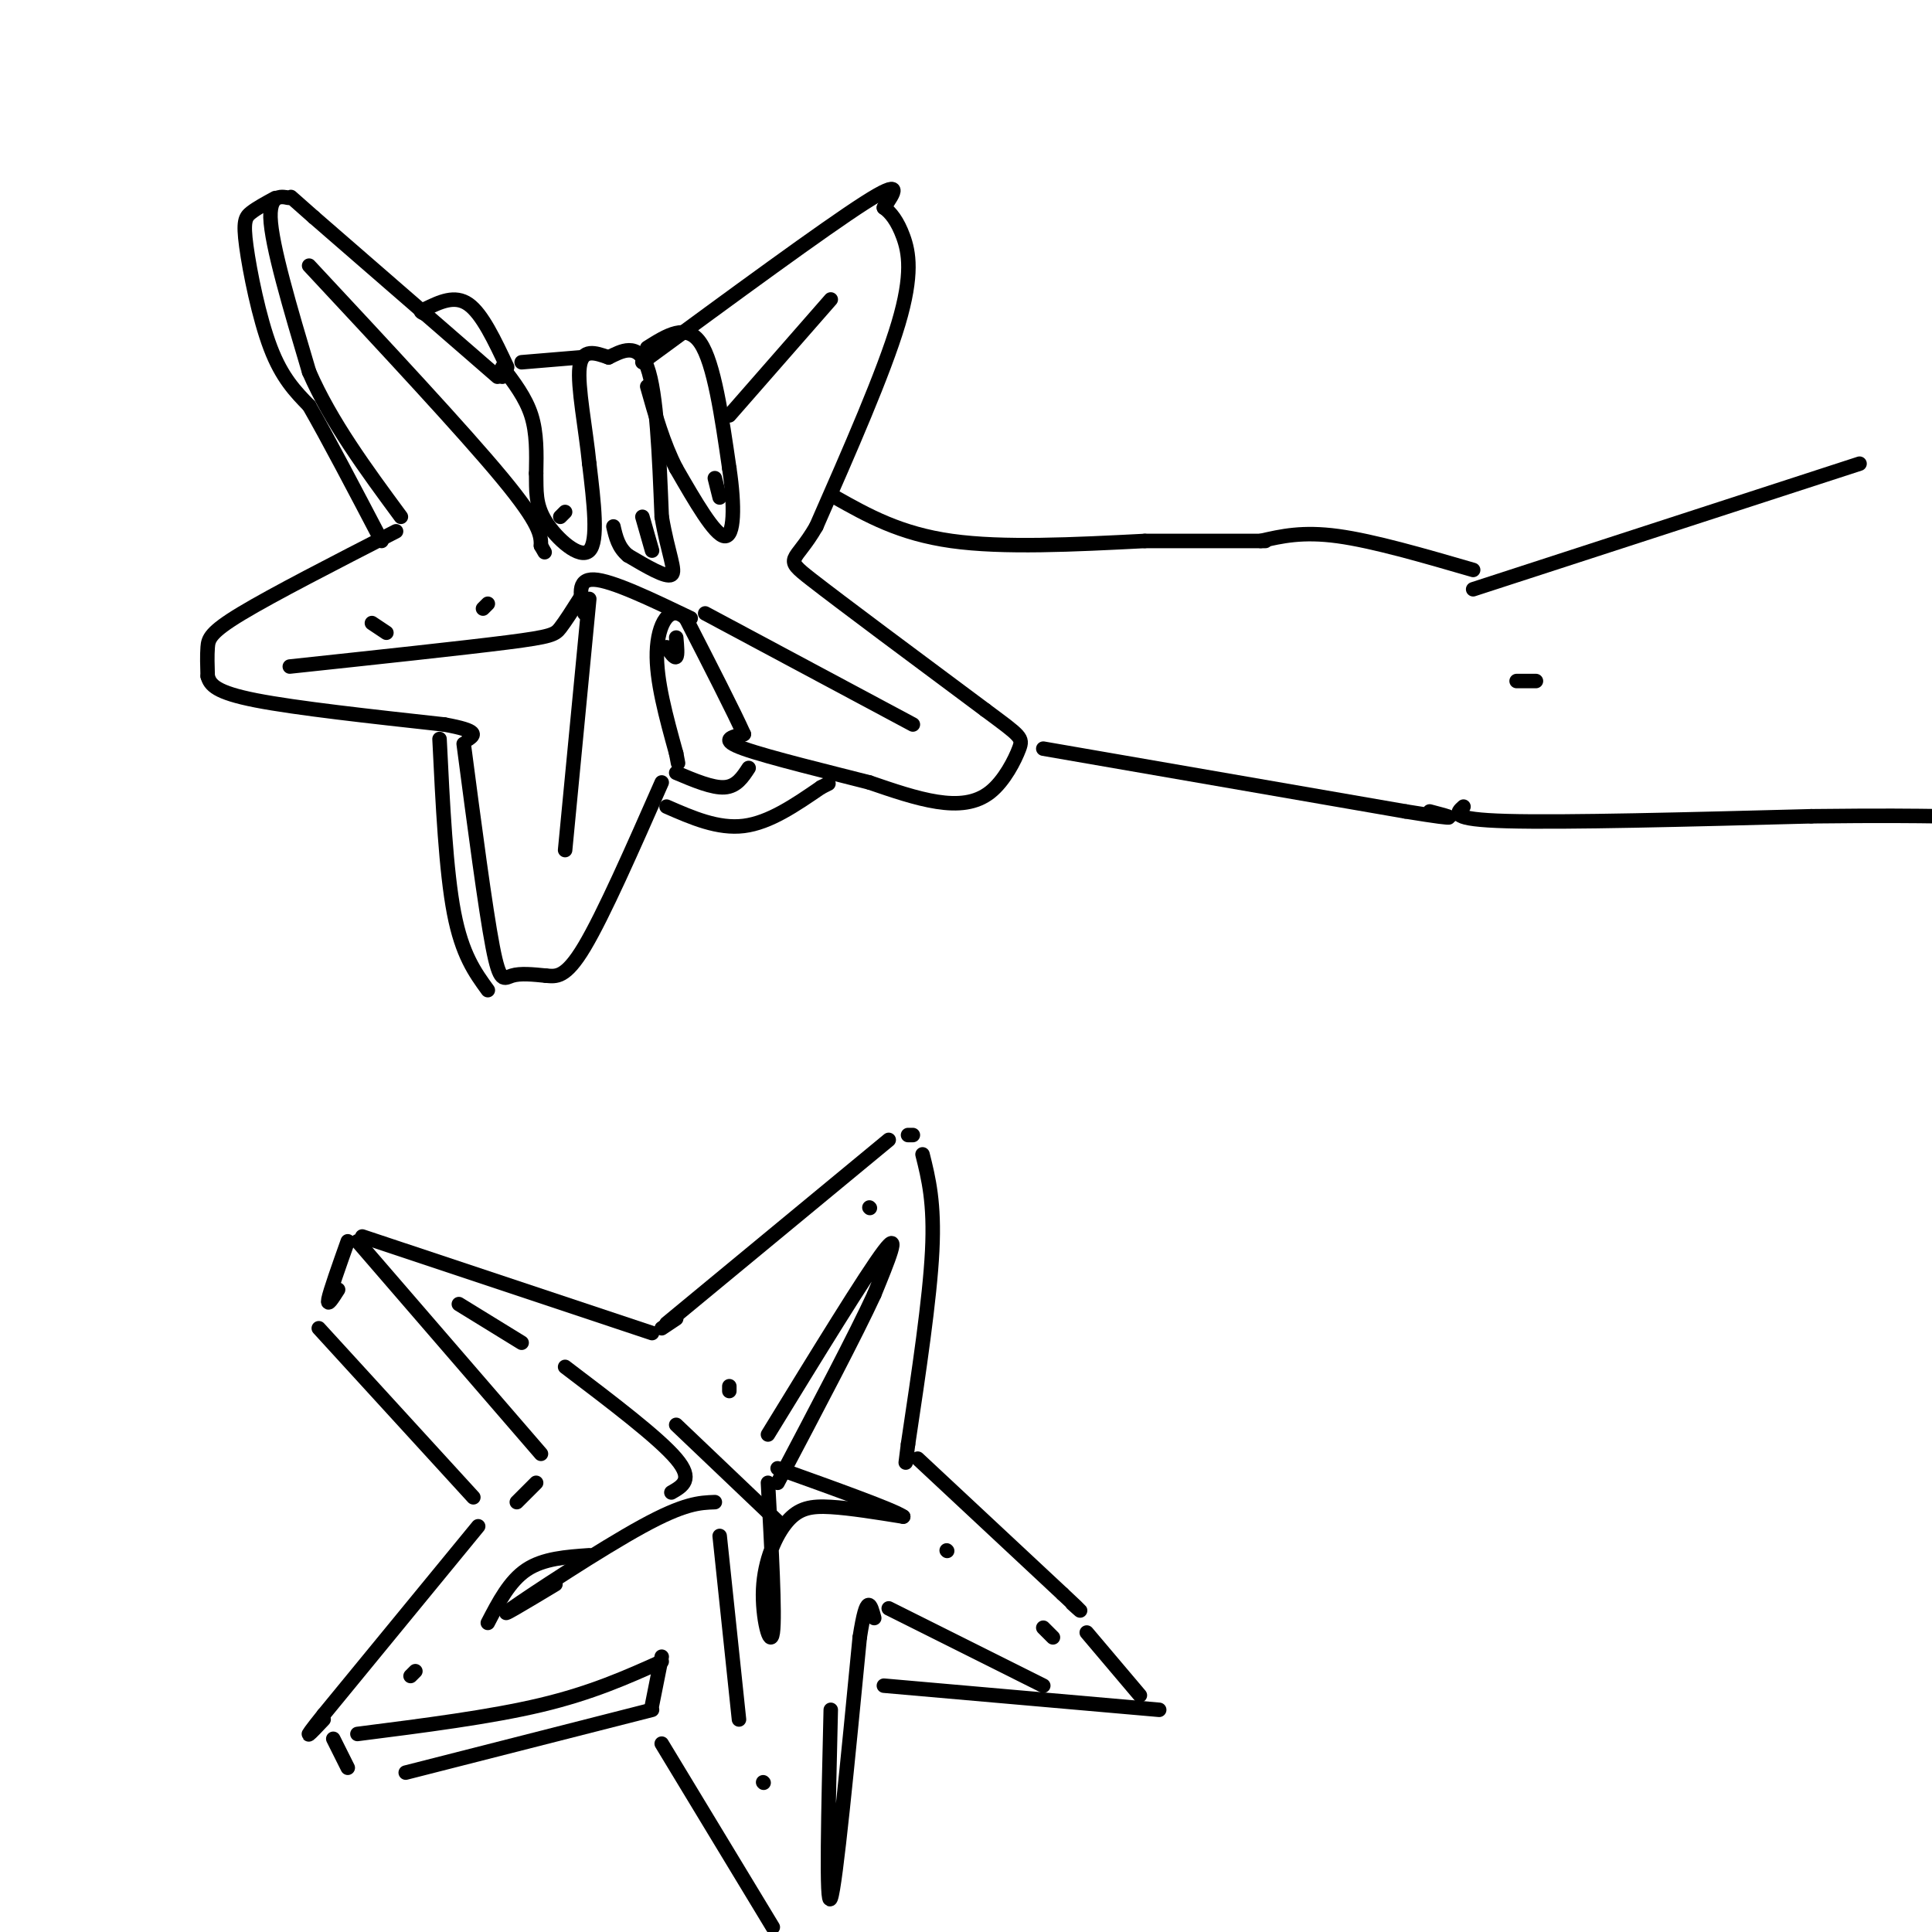 <svg viewBox='0 0 400 400' version='1.1' xmlns='http://www.w3.org/2000/svg' xmlns:xlink='http://www.w3.org/1999/xlink'><g fill='none' stroke='rgb(0,0,0)' stroke-width='3' stroke-linecap='round' stroke-linejoin='round'><path d='M108,75c0.000,0.000 12.000,-1.000 12,-1'/><path d='M104,76c2.417,3.167 4.833,6.333 6,10c1.167,3.667 1.083,7.833 1,12'/><path d='M111,98c0.071,3.548 -0.250,6.417 2,10c2.250,3.583 7.071,7.881 9,6c1.929,-1.881 0.964,-9.940 0,-18'/><path d='M122,96c-0.711,-7.156 -2.489,-16.044 -2,-20c0.489,-3.956 3.244,-2.978 6,-2'/><path d='M126,74c2.578,-1.244 6.022,-3.356 8,2c1.978,5.356 2.489,18.178 3,31'/><path d='M137,107c1.311,7.667 3.089,11.333 2,12c-1.089,0.667 -5.044,-1.667 -9,-4'/><path d='M130,115c-2.000,-1.667 -2.500,-3.833 -3,-6'/><path d='M104,77c0.000,0.000 0.000,1.000 0,1'/><path d='M103,78c0.000,0.000 -38.000,-33.000 -38,-33'/><path d='M65,45c-6.679,-5.869 -4.375,-4.042 -5,-4c-0.625,0.042 -4.179,-1.702 -4,4c0.179,5.702 4.089,18.851 8,32'/><path d='M64,77c4.500,10.333 11.750,20.167 19,30'/><path d='M133,75c18.833,-13.833 37.667,-27.667 46,-33c8.333,-5.333 6.167,-2.167 4,1'/><path d='M183,43c1.381,0.940 2.833,2.792 4,6c1.167,3.208 2.048,7.774 -1,18c-3.048,10.226 -10.024,26.113 -17,42'/><path d='M169,109c-4.467,7.778 -7.133,6.222 -1,11c6.133,4.778 21.067,15.889 36,27'/><path d='M204,147c7.388,5.488 7.856,5.708 7,8c-0.856,2.292 -3.038,6.656 -6,9c-2.962,2.344 -6.703,2.670 -11,2c-4.297,-0.670 -9.148,-2.335 -14,-4'/><path d='M180,162c-7.956,-2.044 -20.844,-5.156 -26,-7c-5.156,-1.844 -2.578,-2.422 0,-3'/><path d='M154,152c-2.000,-4.500 -7.000,-14.250 -12,-24'/><path d='M142,128c-3.378,-3.111 -5.822,1.111 -6,7c-0.178,5.889 1.911,13.444 4,21'/><path d='M140,156c0.667,3.500 0.333,1.750 0,0'/><path d='M155,159c-1.250,1.917 -2.500,3.833 -5,4c-2.500,0.167 -6.250,-1.417 -10,-3'/><path d='M82,110c-12.733,6.533 -25.467,13.067 -32,17c-6.533,3.933 -6.867,5.267 -7,7c-0.133,1.733 -0.067,3.867 0,6'/><path d='M43,140c0.489,1.822 1.711,3.378 10,5c8.289,1.622 23.644,3.311 39,5'/><path d='M92,150c7.333,1.333 6.167,2.167 5,3'/><path d='M96,154c2.244,17.067 4.489,34.133 6,42c1.511,7.867 2.289,6.533 4,6c1.711,-0.533 4.356,-0.267 7,0'/><path d='M113,202c2.156,0.178 4.044,0.622 8,-6c3.956,-6.622 9.978,-20.311 16,-34'/><path d='M134,72c4.083,-2.583 8.167,-5.167 11,-1c2.833,4.167 4.417,15.083 6,26'/><path d='M151,97c1.156,7.778 1.044,14.222 -1,14c-2.044,-0.222 -6.022,-7.111 -10,-14'/><path d='M140,97c-2.667,-5.167 -4.333,-11.083 -6,-17'/><path d='M105,76c-2.583,-5.500 -5.167,-11.000 -8,-13c-2.833,-2.000 -5.917,-0.500 -9,1'/><path d='M88,64c-1.500,0.333 -0.750,0.667 0,1'/><path d='M173,103c6.667,3.750 13.333,7.500 24,9c10.667,1.500 25.333,0.750 40,0'/><path d='M237,112c10.833,0.000 17.917,0.000 25,0'/><path d='M138,167c5.333,2.333 10.667,4.667 16,4c5.333,-0.667 10.667,-4.333 16,-8'/><path d='M170,163c2.667,-1.333 1.333,-0.667 0,0'/><path d='M216,155c0.000,0.000 75.000,13.000 75,13'/><path d='M291,168c13.333,2.167 9.167,1.083 5,0'/><path d='M261,112c4.333,-1.000 8.667,-2.000 16,-1c7.333,1.000 17.667,4.000 28,7'/><path d='M314,141c0.000,0.000 4.000,0.000 4,0'/><path d='M305,122c0.000,0.000 80.000,-26.000 80,-26'/><path d='M303,167c-1.500,1.333 -3.000,2.667 9,3c12.000,0.333 37.500,-0.333 63,-1'/><path d='M375,169c15.000,-0.167 21.000,-0.083 27,0'/><path d='M64,55c16.000,17.167 32.000,34.333 40,44c8.000,9.667 8.000,11.833 8,14'/><path d='M112,113c1.333,2.333 0.667,1.167 0,0'/><path d='M60,138c17.867,-1.911 35.733,-3.822 45,-5c9.267,-1.178 9.933,-1.622 11,-3c1.067,-1.378 2.533,-3.689 4,-6'/><path d='M122,124c0.000,0.000 -5.000,52.000 -5,52'/><path d='M146,127c0.000,0.000 43.000,23.000 43,23'/><path d='M151,86c0.000,0.000 21.000,-24.000 21,-24'/><path d='M72,257c-1.833,5.167 -3.667,10.333 -4,12c-0.333,1.667 0.833,-0.167 2,-2'/><path d='M74,257c0.000,0.000 38.000,44.000 38,44'/><path d='M66,275c0.000,0.000 32.000,35.000 32,35'/><path d='M111,307c0.000,0.000 -4.000,4.000 -4,4'/><path d='M75,256c0.000,0.000 60.000,20.000 60,20'/><path d='M137,275c0.000,0.000 3.000,-2.000 3,-2'/><path d='M138,274c0.000,0.000 46.000,-38.000 46,-38'/><path d='M188,235c0.000,0.000 1.000,0.000 1,0'/><path d='M191,239c1.250,5.000 2.500,10.000 2,20c-0.500,10.000 -2.750,25.000 -5,40'/><path d='M188,299c-0.833,6.667 -0.417,3.333 0,0'/><path d='M190,302c0.000,0.000 30.000,28.000 30,28'/><path d='M220,330c5.333,5.000 3.667,3.500 2,2'/><path d='M99,316c0.000,0.000 -32.000,39.000 -32,39'/><path d='M67,355c-5.333,6.667 -2.667,3.833 0,1'/><path d='M74,359c13.750,-1.750 27.500,-3.500 38,-6c10.500,-2.500 17.750,-5.750 25,-9'/><path d='M69,360c0.000,0.000 3.000,6.000 3,6'/><path d='M84,367c0.000,0.000 51.000,-13.000 51,-13'/><path d='M137,343c0.000,0.000 -2.000,10.000 -2,10'/><path d='M137,361c0.000,0.000 23.000,38.000 23,38'/><path d='M172,354c-0.500,20.750 -1.000,41.500 0,39c1.000,-2.500 3.500,-28.250 6,-54'/><path d='M178,339c1.500,-9.667 2.250,-6.833 3,-4'/><path d='M184,333c0.000,0.000 32.000,16.000 32,16'/><path d='M183,349c0.000,0.000 57.000,5.000 57,5'/><path d='M225,338c0.000,0.000 11.000,13.000 11,13'/><path d='M95,270c0.000,0.000 13.000,8.000 13,8'/><path d='M140,295c0.000,0.000 21.000,20.000 21,20'/><path d='M153,356c0.000,0.000 -4.000,-38.000 -4,-38'/><path d='M148,311c-3.133,0.111 -6.267,0.222 -15,5c-8.733,4.778 -23.067,14.222 -27,17c-3.933,2.778 2.533,-1.111 9,-5'/><path d='M159,297c10.167,-16.583 20.333,-33.167 24,-38c3.667,-4.833 0.833,2.083 -2,9'/><path d='M181,268c-3.667,8.000 -11.833,23.500 -20,39'/><path d='M117,283c9.667,7.333 19.333,14.667 23,19c3.667,4.333 1.333,5.667 -1,7'/><path d='M159,307c0.753,13.724 1.506,27.448 1,31c-0.506,3.552 -2.270,-3.069 -2,-9c0.270,-5.931 2.573,-11.174 5,-14c2.427,-2.826 4.979,-3.236 9,-3c4.021,0.236 9.510,1.118 15,2'/><path d='M187,314c-1.833,-1.333 -13.917,-5.667 -26,-10'/><path d='M122,322c-4.750,0.333 -9.500,0.667 -13,3c-3.500,2.333 -5.750,6.667 -8,11'/><path d='M158,369c0.000,0.000 0.100,0.100 0.1,0.1'/><path d='M85,347c0.000,0.000 1.000,-1.000 1,-1'/><path d='M180,250c0.000,0.000 0.100,0.100 0.1,0.1'/><path d='M196,321c0.000,0.000 0.100,0.100 0.1,0.1'/><path d='M218,339c0.000,0.000 -2.000,-2.000 -2,-2'/><path d='M151,288c0.000,0.000 0.000,-1.000 0,-1'/><path d='M121,127c-0.833,-3.583 -1.667,-7.167 2,-7c3.667,0.167 11.833,4.083 20,8'/><path d='M101,125c0.000,0.000 -1.000,1.000 -1,1'/><path d='M80,131c0.000,0.000 -3.000,-2.000 -3,-2'/><path d='M57,41c-1.899,1.030 -3.798,2.060 -5,3c-1.202,0.940 -1.708,1.792 -1,7c0.708,5.208 2.631,14.774 5,21c2.369,6.226 5.185,9.113 8,12'/><path d='M64,84c3.833,6.667 9.417,17.333 15,28'/><path d='M91,153c0.667,13.667 1.333,27.333 3,36c1.667,8.667 4.333,12.333 7,16'/><path d='M133,107c0.000,0.000 2.000,7.000 2,7'/><path d='M148,99c0.000,0.000 1.000,4.000 1,4'/><path d='M117,106c0.000,0.000 -1.000,1.000 -1,1'/><path d='M138,134c0.833,1.167 1.667,2.333 2,2c0.333,-0.333 0.167,-2.167 0,-4'/></g>
</svg>